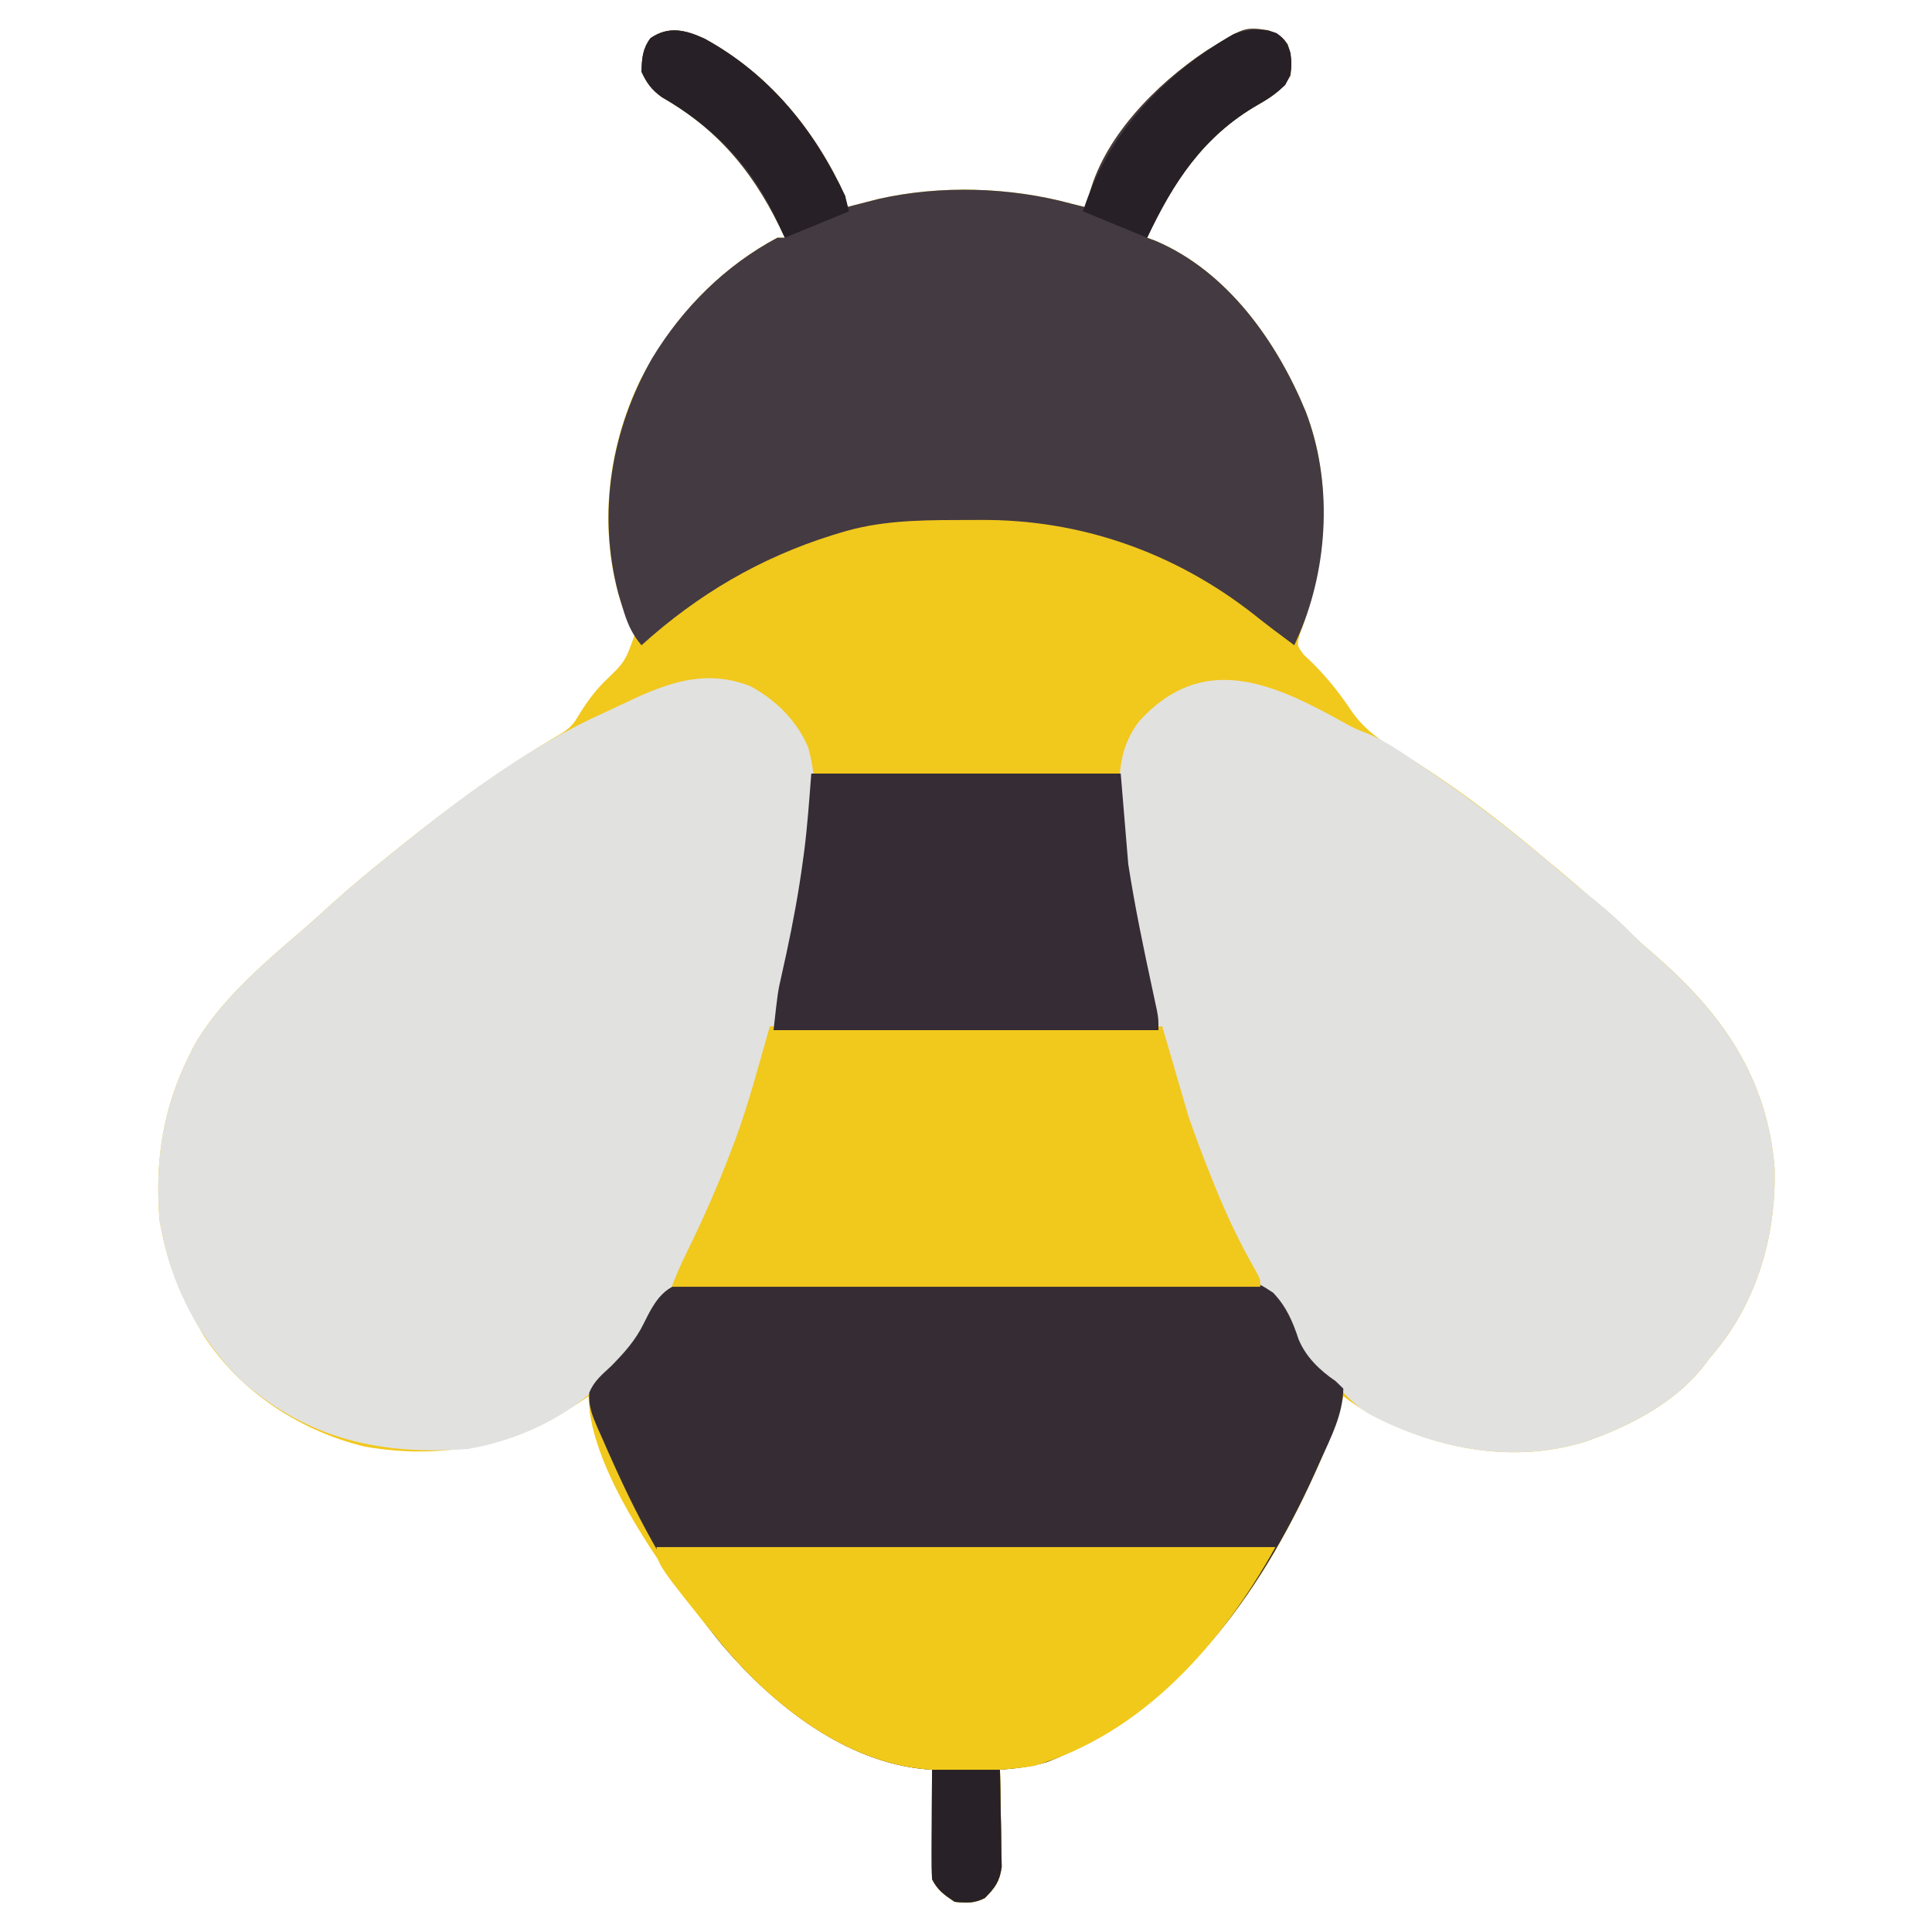 <?xml version="1.0" encoding="UTF-8"?>
<svg version="1.1" xmlns="http://www.w3.org/2000/svg" width="512" height="512">
<path d="M0 0 C17.116 9.365 29.275 24.156 37.297 41.758 C37.297 42.748 37.297 43.738 37.297 44.758 C38.082 44.553 38.867 44.348 39.676 44.137 C41.252 43.733 41.252 43.733 42.859 43.32 C43.892 43.053 44.924 42.787 45.988 42.512 C62.413 38.769 81.057 39.318 97.297 43.758 C98.63 44.092 99.963 44.426 101.297 44.758 C101.483 43.661 101.483 43.661 101.672 42.543 C105.26 26.553 119.679 12.065 132.879 3.266 C143.073 -3.091 143.073 -3.091 149.297 -2.242 C151.887 -1.379 152.962 -0.711 154.547 1.508 C155.542 4.493 155.681 6.624 155.297 9.758 C153.169 13.627 150.402 15.373 146.672 17.508 C132.204 25.839 124.171 38.07 117.297 52.758 C118.026 53.026 118.756 53.294 119.508 53.57 C138.557 61.681 151.649 80.22 159.297 98.758 C166.53 117.513 164.943 138.867 157.918 157.395 C156.912 160.753 156.912 160.753 158.824 163.277 C159.62 164.034 160.415 164.791 161.234 165.57 C165.275 169.642 168.537 173.749 171.691 178.531 C175.162 183.345 179.314 186.138 184.359 189.133 C198.125 197.524 211 207.347 223.297 217.758 C224.339 218.627 225.382 219.495 226.426 220.363 C232.977 225.835 239.338 231.475 245.598 237.277 C247.797 239.298 250.024 241.26 252.297 243.195 C269.754 258.466 281.622 275.359 283.582 299.23 C284.061 317.698 278.638 335.849 266.297 349.758 C265.862 350.344 265.428 350.931 264.98 351.535 C258.111 360.578 246.768 366.894 236.297 370.758 C235.458 371.076 234.619 371.395 233.754 371.723 C214.336 377.803 194.272 373.805 176.766 364.695 C174.051 363.179 171.739 361.647 169.297 359.758 C169.054 360.654 169.054 360.654 168.805 361.567 C166.933 368.159 164.482 374.293 161.609 380.508 C161.167 381.47 160.724 382.432 160.268 383.424 C145.638 414.809 123.88 443.513 90.965 456.664 C86.737 457.925 82.682 458.423 78.297 458.758 C78.318 459.61 78.339 460.462 78.36 461.341 C78.429 464.518 78.479 467.695 78.517 470.873 C78.537 472.246 78.564 473.618 78.599 474.99 C78.647 476.969 78.668 478.947 78.688 480.926 C78.708 482.115 78.729 483.303 78.751 484.528 C78.207 488.394 77.005 490.004 74.297 492.758 C71.444 494.184 69.462 494.068 66.297 493.758 C63.597 491.958 61.755 490.674 60.297 487.758 C60.211 485.58 60.19 483.399 60.199 481.219 C60.202 479.917 60.206 478.615 60.209 477.273 C60.217 475.893 60.226 474.513 60.234 473.133 C60.239 471.745 60.244 470.357 60.248 468.969 C60.26 465.565 60.276 462.161 60.297 458.758 C59.733 458.716 59.169 458.674 58.587 458.631 C37.244 456.712 18.285 441.647 4.812 425.844 C-7.568 410.814 -30.703 380.15 -30.703 359.758 C-31.358 360.205 -32.013 360.652 -32.688 361.113 C-50.248 372.746 -69.193 376.789 -90.078 373.105 C-107.269 368.933 -122.971 358.654 -132.703 343.758 C-137.688 335.225 -141.781 326.502 -143.703 316.758 C-143.93 315.665 -144.157 314.572 -144.391 313.445 C-145.711 297.863 -143.66 283.846 -136.703 269.758 C-136.292 268.913 -135.881 268.069 -135.457 267.199 C-128.407 254.647 -116.247 244.591 -105.465 235.281 C-103.237 233.355 -101.065 231.37 -98.891 229.383 C-94.168 225.132 -89.336 221.052 -84.369 217.089 C-83.191 216.148 -82.018 215.203 -80.846 214.255 C-67.287 203.303 -53.041 192.958 -37.972 184.164 C-35.471 182.614 -34.55 181.399 -33.078 178.883 C-31.206 175.83 -29.247 173.199 -26.77 170.629 C-21.091 165.191 -21.091 165.191 -18.559 158.16 C-19.394 155.551 -20.492 153.214 -21.703 150.758 C-28.316 131.147 -25.984 108.986 -17.078 90.57 C-8.891 74.668 3.393 61.228 19.297 52.758 C19.957 52.758 20.617 52.758 21.297 52.758 C13.814 36.529 4.422 24.533 -11.32 15.496 C-14.051 13.504 -15.283 11.811 -16.703 8.758 C-16.581 5.218 -16.449 2.775 -14.328 -0.117 C-9.501 -3.459 -4.949 -2.274 0 0 Z " fill="#F1C81C" transform="translate(186.703,10.242)"/>
<path d="M0 0 C3.422 1.9 3.422 1.9 6.836 3.211 C11.729 5.253 16.005 8.285 20.383 11.242 C21.303 11.861 22.224 12.479 23.172 13.116 C35.511 21.488 47.213 30.578 58.508 40.305 C61.425 42.797 64.393 45.212 67.383 47.617 C71.097 50.638 74.528 53.766 77.852 57.207 C79.563 58.922 81.35 60.485 83.195 62.055 C100.807 77.371 112.819 94.304 114.793 118.34 C115.272 136.808 109.849 154.958 97.508 168.867 C97.073 169.454 96.639 170.04 96.191 170.645 C89.322 179.688 77.978 186.003 67.508 189.867 C66.669 190.186 65.829 190.504 64.965 190.832 C45.682 196.87 25.536 192.957 8.074 184 C4.647 182.101 2.196 179.73 -0.492 176.867 C-1.343 176.193 -2.194 175.519 -3.07 174.824 C-11.145 168.3 -16.335 158.67 -21.407 149.766 C-22.406 148.019 -23.428 146.286 -24.453 144.555 C-39.967 117.2 -48.791 85.608 -54.492 54.867 C-54.651 54.038 -54.809 53.208 -54.972 52.354 C-56.585 43.902 -58.092 35.476 -58.492 26.867 C-58.53 26.222 -58.568 25.578 -58.607 24.914 C-59.105 15.686 -59.477 7.505 -53.492 -0.133 C-36.827 -18.262 -18.66 -10.361 0 0 Z " fill="#E1E1DF" transform="translate(355.492,191.133)"/>
<path d="M0 0 C6.764 3.633 12.307 9.126 15.344 16.215 C21.643 38.939 11.25 72.097 5.16 94.16 C4.873 95.207 4.586 96.254 4.29 97.332 C-3.54 125.368 -14.462 154.209 -32.84 177.16 C-33.493 178.023 -33.493 178.023 -34.16 178.902 C-44.092 191.596 -59.1 199.427 -74.84 202.16 C-97.594 203.81 -116.669 199.789 -134.348 184.52 C-145.345 174.108 -152.906 160.031 -155.84 145.16 C-156.067 144.067 -156.294 142.974 -156.527 141.848 C-157.848 126.266 -155.797 112.248 -148.84 98.16 C-148.429 97.316 -148.017 96.471 -147.594 95.602 C-140.544 83.05 -128.384 72.993 -117.602 63.684 C-115.374 61.757 -113.201 59.773 -111.027 57.785 C-106.305 53.534 -101.473 49.454 -96.505 45.491 C-95.328 44.55 -94.154 43.605 -92.983 42.657 C-76.179 29.084 -58.474 15.96 -38.721 7.015 C-36.682 6.088 -34.659 5.131 -32.637 4.168 C-21.868 -0.939 -11.838 -4.619 0 0 Z " fill="#E1E1DF" transform="translate(198.84,181.84)"/>
<path d="M0 0 C2.792 -0.133 5.566 -0.103 8.36 -0.059 C9.902 -0.081 11.444 -0.109 12.985 -0.142 C17.156 -0.214 21.323 -0.204 25.494 -0.174 C28.983 -0.157 32.471 -0.18 35.96 -0.203 C44.196 -0.257 52.43 -0.244 60.666 -0.189 C69.145 -0.132 77.619 -0.182 86.098 -0.284 C93.394 -0.369 100.688 -0.391 107.984 -0.363 C112.335 -0.347 116.683 -0.353 121.033 -0.418 C147.394 -0.772 147.394 -0.772 153.469 3.225 C156.991 6.89 158.69 10.866 160.254 15.634 C162.229 20.35 165.886 23.839 170.044 26.671 C170.725 27.331 171.406 27.991 172.107 28.671 C171.968 35.522 168.875 41.451 166.107 47.608 C165.611 48.72 165.115 49.832 164.603 50.977 C149.826 83.622 127.99 113.906 93.775 127.577 C89.547 128.838 85.492 129.337 81.107 129.671 C81.138 130.949 81.138 130.949 81.17 132.254 C81.239 135.431 81.289 138.608 81.327 141.786 C81.347 143.159 81.374 144.531 81.409 145.904 C81.458 147.882 81.478 149.86 81.498 151.839 C81.529 153.622 81.529 153.622 81.561 155.441 C81.018 159.307 79.815 160.917 77.107 163.671 C74.254 165.098 72.272 164.981 69.107 164.671 C66.407 162.871 64.565 161.587 63.107 158.671 C63.021 156.493 63 154.312 63.009 152.132 C63.014 150.179 63.014 150.179 63.019 148.187 C63.027 146.806 63.036 145.426 63.044 144.046 C63.049 142.658 63.054 141.27 63.058 139.882 C63.07 136.478 63.086 133.075 63.107 129.671 C62.543 129.629 61.979 129.588 61.397 129.545 C40.054 127.625 21.095 112.56 7.623 96.757 C-3.641 83.083 -12.512 67.742 -19.893 51.671 C-20.267 50.858 -20.64 50.045 -21.025 49.208 C-22.19 46.642 -23.328 44.066 -24.456 41.483 C-24.994 40.28 -24.994 40.28 -25.544 39.052 C-26.956 35.733 -27.931 33.403 -27.741 29.765 C-26.478 26.646 -24.345 24.963 -21.893 22.671 C-18.47 19.181 -15.48 15.873 -13.319 11.449 C-10.1 4.927 -7.75 0.936 0 0 Z " fill="#362D34" transform="translate(183.893,339.329)"/>
<path d="M0 0 C17.116 9.365 29.275 24.156 37.297 41.758 C37.297 42.748 37.297 43.738 37.297 44.758 C38.082 44.553 38.867 44.348 39.676 44.137 C40.726 43.867 41.777 43.598 42.859 43.32 C43.892 43.053 44.924 42.787 45.988 42.512 C62.413 38.769 81.057 39.318 97.297 43.758 C98.63 44.092 99.963 44.426 101.297 44.758 C101.483 43.661 101.483 43.661 101.672 42.543 C105.26 26.553 119.679 12.065 132.879 3.266 C143.073 -3.091 143.073 -3.091 149.297 -2.242 C151.887 -1.379 152.962 -0.711 154.547 1.508 C155.542 4.493 155.681 6.624 155.297 9.758 C153.169 13.627 150.402 15.373 146.672 17.508 C132.204 25.839 124.171 38.07 117.297 52.758 C118.026 53.026 118.756 53.294 119.508 53.57 C138.557 61.681 151.649 80.22 159.297 98.758 C166.449 117.302 165.4 139.532 157.66 157.695 C157.21 158.706 156.76 159.717 156.297 160.758 C155.214 159.945 154.13 159.133 153.047 158.32 C152.308 157.771 151.57 157.222 150.809 156.656 C149.084 155.353 147.379 154.023 145.691 152.672 C124.689 136.159 99.598 127.321 72.917 127.552 C70.734 127.57 68.552 127.573 66.369 127.572 C56.041 127.597 46.11 127.844 36.172 130.883 C35.087 131.211 35.087 131.211 33.981 131.546 C14.693 137.591 -1.735 147.253 -16.703 160.758 C-19.47 157.517 -20.624 154.45 -21.828 150.383 C-22.161 149.282 -22.493 148.181 -22.836 147.047 C-28.456 125.731 -24.713 103.531 -13.849 84.642 C-5.751 71.327 5.484 60.115 19.297 52.758 C19.957 52.758 20.617 52.758 21.297 52.758 C13.814 36.529 4.422 24.533 -11.32 15.496 C-14.051 13.504 -15.283 11.811 -16.703 8.758 C-16.581 5.218 -16.449 2.775 -14.328 -0.117 C-9.501 -3.459 -4.949 -2.274 0 0 Z " fill="#443A42" transform="translate(186.703,10.242)"/>
<path d="M0 0 C34.32 0 68.64 0 104 0 C106.31 7.92 108.62 15.84 111 24 C112.74 28.92 114.487 33.736 116.438 38.562 C116.902 39.732 117.366 40.902 117.845 42.107 C120.981 49.864 124.461 57.26 128.637 64.508 C130 67 130 67 130 69 C78.52 69 27.04 69 -26 69 C-24.778 65.946 -23.611 63.11 -22.152 60.199 C-17.781 51.329 -13.816 42.375 -10.312 33.125 C-9.969 32.231 -9.625 31.338 -9.271 30.417 C-5.556 20.403 -2.96 10.36 0 0 Z " fill="#F1C81C" transform="translate(204,272)"/>
<path d="M0 0 C54.12 0 108.24 0 164 0 C149.759 25.635 128.948 49.368 100 58 C97.007 58.458 94.018 58.77 91 59 C91.031 60.278 91.031 60.278 91.063 61.583 C91.132 64.76 91.182 67.937 91.22 71.115 C91.24 72.488 91.267 73.86 91.302 75.233 C91.351 77.211 91.371 79.189 91.391 81.168 C91.422 82.951 91.422 82.951 91.454 84.77 C90.911 88.636 89.708 90.247 87 93 C84.147 94.427 82.165 94.31 79 94 C76.3 92.2 74.458 90.916 73 88 C72.914 85.822 72.893 83.641 72.902 81.461 C72.907 79.508 72.907 79.508 72.912 77.516 C72.92 76.135 72.929 74.755 72.938 73.375 C72.943 71.987 72.947 70.599 72.951 69.211 C72.963 65.807 72.979 62.404 73 59 C72.436 58.958 71.872 58.917 71.291 58.874 C49.98 56.957 30.766 41.873 17.445 25.945 C0 4.444 0 4.444 0 0 Z " fill="#F1C91B" transform="translate(174,410)"/>
<path d="M0 0 C27.06 0 54.12 0 82 0 C82.99 11.88 82.99 11.88 84 24 C85.716 35.113 88.01 46.077 90.374 57.068 C90.585 58.054 90.795 59.039 91.012 60.055 C91.202 60.936 91.392 61.818 91.589 62.726 C92 65 92 65 92 68 C58.34 68 24.68 68 -10 68 C-8.879 57.908 -8.879 57.908 -7.914 53.645 C-7.707 52.703 -7.5 51.762 -7.286 50.792 C-7.068 49.809 -6.85 48.826 -6.625 47.812 C-4.877 39.677 -3.364 31.56 -2.25 23.312 C-2.135 22.466 -2.02 21.619 -1.901 20.747 C-1.011 13.83 -0.537 6.977 0 0 Z " fill="#352C35" transform="translate(215,205)"/>
<path d="M0 0 C2.219 1.585 2.887 2.66 3.75 5.25 C4.198 8.76 4.089 10.634 2.375 13.75 C-0.017 16.028 -2.037 17.376 -4.875 19 C-19.433 27.383 -27.245 39.526 -34.25 54.25 C-39.86 51.94 -45.47 49.63 -51.25 47.25 C-44.773 26.738 -29.721 10.814 -11.25 0.25 C-7.316 -1.061 -3.974 -1.325 0 0 Z " fill="#272027" transform="translate(338.25,8.75)"/>
<path d="M0 0 C17.253 9.44 29.006 24.183 37.297 41.758 C37.792 43.738 37.792 43.738 38.297 45.758 C32.687 48.068 27.077 50.378 21.297 52.758 C20.307 50.654 19.317 48.55 18.297 46.383 C11.612 32.765 1.795 23.025 -11.32 15.496 C-14.051 13.504 -15.283 11.811 -16.703 8.758 C-16.581 5.218 -16.449 2.775 -14.328 -0.117 C-9.501 -3.459 -4.949 -2.274 0 0 Z " fill="#272027" transform="translate(186.703,10.242)"/>
<path d="M0 0 C5.94 0 11.88 0 18 0 C18.092 4.039 18.172 8.076 18.22 12.115 C18.24 13.488 18.267 14.86 18.302 16.233 C18.351 18.211 18.371 20.189 18.391 22.168 C18.412 23.357 18.433 24.545 18.454 25.77 C17.911 29.636 16.708 31.247 14 34 C11.147 35.427 9.165 35.31 6 35 C3.3 33.2 1.458 31.916 0 29 C-0.086 26.822 -0.107 24.641 -0.098 22.461 C-0.094 21.159 -0.091 19.857 -0.088 18.516 C-0.08 17.135 -0.071 15.755 -0.062 14.375 C-0.057 12.987 -0.053 11.599 -0.049 10.211 C-0.037 6.807 -0.019 3.404 0 0 Z " fill="#282127" transform="translate(247,469)"/>
</svg>
